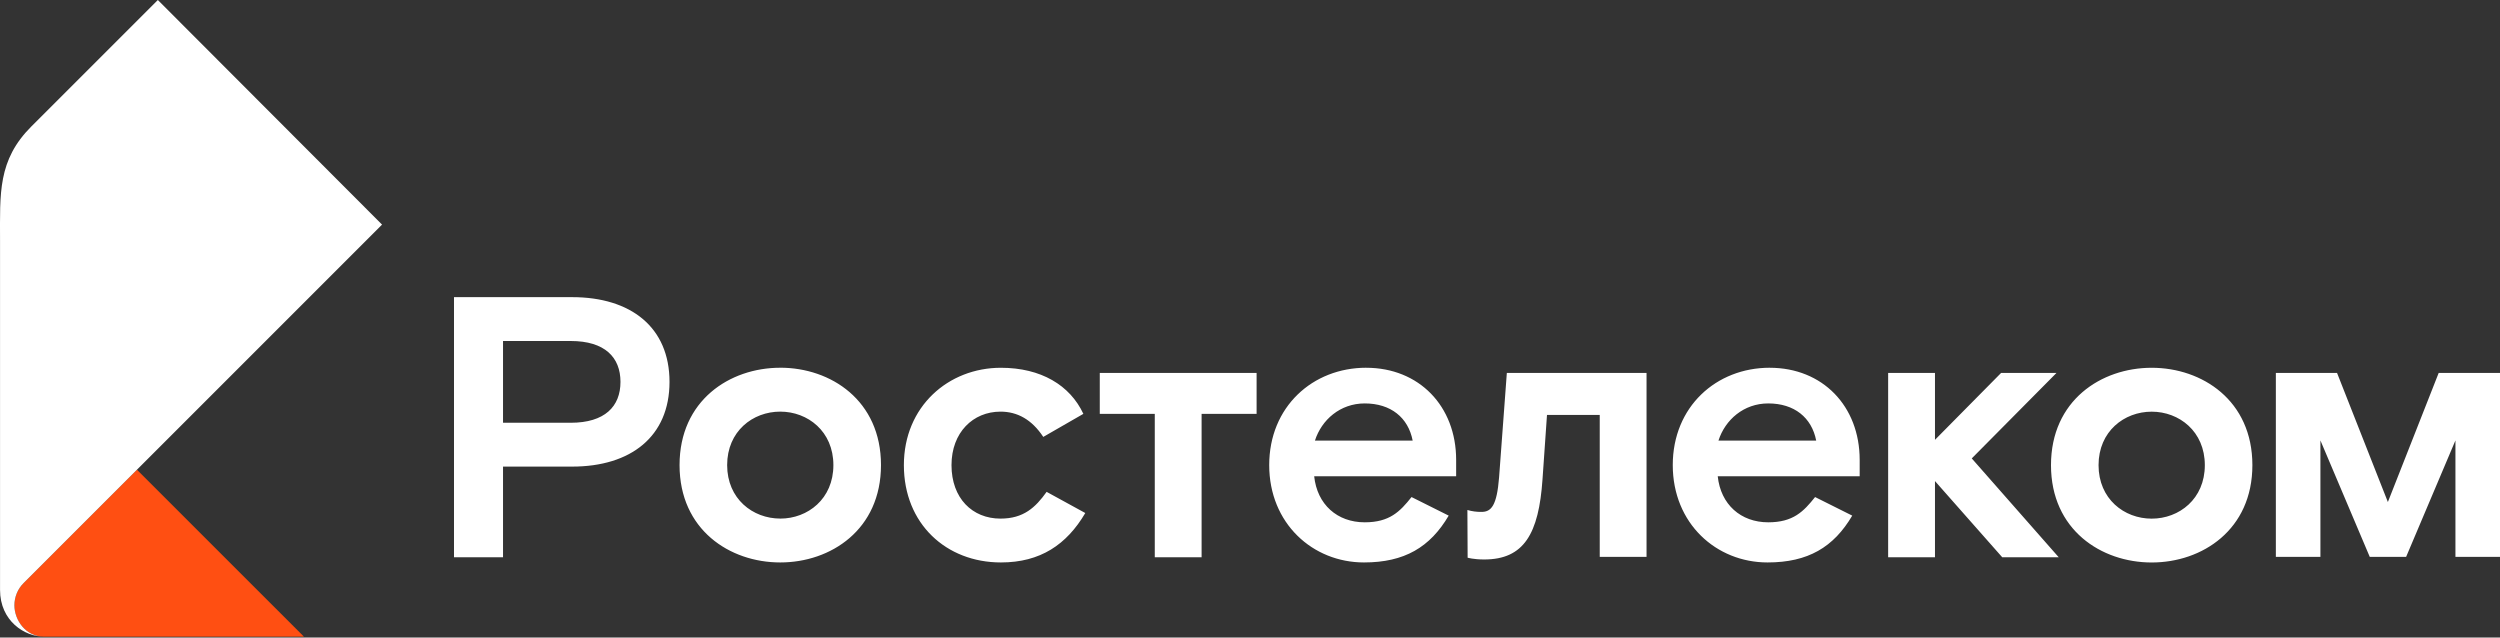 <?xml version="1.0" encoding="UTF-8"?> <svg xmlns="http://www.w3.org/2000/svg" width="200" height="51" viewBox="0 0 200 51" fill="none"><rect x="0" y="0" width="200" height="51" fill="#333333" stroke="none"/><path d="M157.741 36.673L164.698 44.581H160.179L154.798 38.486V44.581H151.052V29.834H154.798V35.186L160.089 29.834H164.52L157.741 36.673ZM45.655 33.821C48.39 33.821 49.638 32.513 49.638 30.551C49.638 28.588 48.39 27.28 45.655 27.28H40.242V33.821H45.653M45.772 23.772C50.468 23.772 53.561 26.18 53.561 30.551C53.561 34.921 50.468 37.328 45.772 37.328H40.242V44.581H36.32V23.77H45.774M62.42 41.488C64.62 41.488 66.671 39.913 66.671 37.209C66.671 34.505 64.62 32.93 62.42 32.93C60.219 32.93 58.172 34.502 58.172 37.207C58.172 39.912 60.224 41.486 62.423 41.486M62.423 29.417C66.466 29.417 70.479 32.033 70.479 37.205C70.479 42.377 66.463 44.996 62.42 44.996C58.376 44.996 54.364 42.378 54.364 37.207C54.364 32.036 58.376 29.419 62.42 29.419M80.043 41.489C77.784 41.489 76.12 39.859 76.12 37.21C76.12 34.594 77.844 32.931 80.043 32.931C81.381 32.931 82.54 33.556 83.462 34.953L86.669 33.108C85.599 30.818 83.28 29.422 80.069 29.422C75.877 29.422 72.31 32.514 72.31 37.21C72.31 41.906 75.7 44.996 80.074 44.996C83.225 44.996 85.336 43.57 86.823 41.042L83.73 39.348C82.839 40.596 81.888 41.488 80.044 41.488M119.927 38.188C119.749 40.446 119.302 40.952 118.529 40.952C118.145 40.959 117.761 40.908 117.392 40.799L117.41 44.615C117.41 44.615 117.876 44.758 118.734 44.758C121.915 44.758 123.104 42.706 123.401 38.34L123.759 33.196H127.979V44.55H131.723V29.834H120.547L119.927 38.188ZM113.013 35.247C112.657 33.404 111.26 32.274 109.179 32.274C107.217 32.274 105.73 33.582 105.195 35.247H113.013ZM109.297 29.421C113.518 29.421 116.492 32.483 116.492 36.793V38.099H105.134C105.372 40.359 106.977 41.785 109.178 41.785C111.169 41.785 112.002 40.923 112.923 39.764L115.896 41.25C114.41 43.776 112.358 44.996 109.118 44.996C105.016 44.996 101.537 41.875 101.537 37.207C101.537 32.539 105.016 29.419 109.296 29.419M145.295 35.247C144.939 33.404 143.542 32.274 141.461 32.274C139.499 32.274 138.013 33.582 137.477 35.247H145.295ZM141.58 29.421C145.802 29.421 148.774 32.483 148.774 36.793V38.099H137.418C137.656 40.359 139.262 41.785 141.461 41.785C143.453 41.785 144.285 40.923 145.207 39.764L148.179 41.25C146.693 43.776 144.641 44.996 141.402 44.996C137.298 44.996 133.821 41.875 133.821 37.207C133.821 32.539 137.298 29.419 141.58 29.419M87.982 33.108H92.382V44.58H96.128V33.108H100.528V29.836H87.982V33.108ZM172.135 41.492C174.334 41.492 176.386 39.916 176.386 37.213C176.386 34.51 174.334 32.934 172.135 32.934C169.935 32.934 167.884 34.51 167.884 37.213C167.884 39.916 169.934 41.492 172.135 41.492ZM172.135 29.422C176.177 29.422 180.191 32.038 180.191 37.211C180.191 42.384 176.177 44.999 172.135 44.999C168.092 44.999 164.079 42.383 164.079 37.211C164.079 32.039 168.091 29.422 172.135 29.422ZM195.094 29.836L191.03 40.162L186.964 29.836H182.068V44.551H185.633V35.233L189.581 44.551H192.489L196.435 35.233V44.551H200.001V29.832L195.094 29.836Z" fill="white"></path><path d="M24.318 50.936H3.536C2.039 50.936 1.15 49.594 1.15 48.422C1.15 48.092 1.215 47.765 1.342 47.459C1.468 47.155 1.653 46.878 1.887 46.644L10.954 37.578L24.318 50.936Z" fill="#FF4F12"></path><path d="M3.537 50.936C1.968 50.936 0.003 49.681 0.003 47.186V19.246C0.003 15.47 -0.19 12.815 2.507 10.118L12.627 0L30.564 17.969L1.889 46.644C1.655 46.877 1.469 47.154 1.343 47.459C1.217 47.764 1.152 48.092 1.152 48.422C1.152 49.594 2.04 50.936 3.537 50.936Z" fill="white"></path></svg> 
